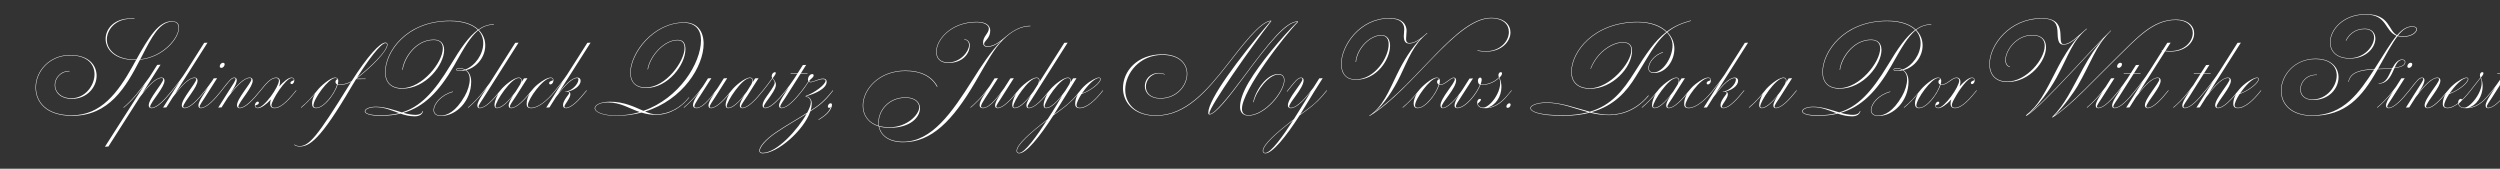 <svg width="4000" height="270" viewBox="0 0 4000 270" fill="none" xmlns="http://www.w3.org/2000/svg">
<rect x="0" y="0" width="4000" height="270" fill="#333333" stroke="none"/>
<g clip-path="url(#clip0_74_205)">
<path d="M215.2 29.76V30.46C213.66 30.32 210.72 30.18 208.76 30.18C185.24 30.18 170.96 46.98 170.96 63.5C170.96 79.46 185.94 95.28 215.76 95.28H218.14C238.72 58.32 254.12 33.96 274.98 33.96C282.96 33.96 286.46 38.02 286.46 44.18C286.46 61.26 261.96 91.5 224.02 95.56C201.2 139.8 174.6 185.3 115.52 185.3C73.52 185.3 56.86 163.18 56.86 139.8C56.86 114.32 78.42 88 112.3 88C142.12 88 154.58 104.38 154.58 121.32C154.58 139.52 139.18 158.14 115.1 158.14C95.64 158.14 87.52 146.66 87.52 136.16C87.52 124.96 96.48 113.48 111.18 113.48V114.18C96.9 114.18 88.22 125.38 88.22 136.16C88.22 146.66 96.62 157.16 114.4 157.16C135.96 157.16 151.22 137.14 151.22 118.8C151.22 103.12 140.16 88.7 112.3 88.7C78.42 88.7 57.56 115.16 57.56 139.8C57.56 162.76 73.94 184.46 115.24 184.46C161.16 184.46 188.46 148.76 212.54 105.36L217.72 95.98H215.76C183.7 95.98 169 79.04 169 62.24C169 45.72 183.14 29.48 208.9 29.48C210.72 29.48 213.66 29.62 215.2 29.76ZM275.54 34.66C255.38 34.66 242.5 59.72 227.24 89.54C226.4 91.36 225.42 93.04 224.44 94.86C261.68 90.66 285.76 60.42 285.76 44.46C285.76 38.58 282.54 34.66 275.54 34.66ZM258.273 124.82C247.633 124.82 232.373 144 223.973 155.2L173.433 234.44C172.173 234.44 169.373 234.58 167.833 234.86L232.093 134.34C221.873 147.92 211.373 161.36 197.933 172.42L197.513 171.86C209.833 161.92 223.693 145.26 239.093 123.42L251.553 103.82C252.813 103.82 255.753 103.68 256.873 103.54L228.033 148.9C237.413 137.14 249.173 124.12 258.413 124.12C261.633 124.12 263.173 126.08 263.173 129.02C263.173 133.92 259.113 140.92 252.673 150.16C247.493 157.58 240.213 167.24 240.213 170.6C240.213 171.58 240.913 172.42 242.453 172.42C250.713 172.42 263.173 159.82 275.213 144.7C275.493 144.28 276.053 144.7 275.773 145.12C264.713 159.12 251.693 173.12 242.453 173.12C240.213 173.12 237.973 171.86 237.973 168.64C237.973 162.9 243.573 154.5 249.173 146.38C254.913 137.98 261.073 130.14 261.073 126.92C261.073 125.8 260.233 124.82 258.273 124.82ZM311.302 124.12C314.522 124.12 316.062 126.08 316.062 129.02C316.062 133.92 312.002 140.92 305.562 150.16C300.382 157.58 293.102 167.24 293.102 170.6C293.102 171.58 293.802 172.42 295.342 172.42C303.882 172.42 316.062 159.82 328.102 144.7C328.382 144.28 328.942 144.7 328.662 145.12C317.602 159.12 304.582 173.12 295.342 173.12C293.102 173.12 290.862 171.86 290.862 168.64C290.862 162.9 296.462 154.5 302.062 146.38C307.802 137.98 313.962 130.14 313.962 126.92C313.962 125.8 313.122 124.82 311.162 124.82C300.382 124.82 285.122 144.28 276.582 155.48L266.222 171.86C264.822 171.86 262.302 172 260.902 172.14L287.082 130.84C282.602 136.72 277.562 142.88 274.762 146.38C274.482 146.8 273.502 146.8 274.062 146.1C283.722 134.2 290.722 125.38 298.842 112.5L326.702 68.54C327.962 68.54 330.902 68.4 332.022 68.26L280.502 149.46C289.882 137.56 301.922 124.12 311.302 124.12ZM321.372 173.12C318.573 173.12 317.452 171.3 317.452 168.92C317.452 164.58 320.812 158.84 324.172 153.52L332.713 139.94C330.753 142.6 328.793 144.98 327.532 146.52C327.252 146.8 326.552 146.66 326.972 146.1C331.173 140.78 335.653 134.9 339.713 129.02L341.953 125.38C343.633 125.38 346.433 125.24 347.413 125.1L327.392 156.6C323.892 162.06 319.412 168.22 319.412 170.46C319.412 171.86 320.252 172.42 321.512 172.42C330.053 172.42 342.233 159.82 354.273 144.7C354.553 144.28 355.113 144.7 354.833 145.12C343.773 159.12 330.753 173.12 321.372 173.12ZM356.793 100.46C358.753 100.46 359.453 101.58 359.453 102.98C359.453 105.36 357.213 108.58 354.133 108.58C352.313 108.58 351.613 107.46 351.613 106.06C351.613 103.68 353.853 100.46 356.793 100.46ZM372.966 142.74L368.626 149.46C378.146 137.56 390.186 124.12 399.566 124.12C402.786 124.12 404.326 126.08 404.326 129.02C404.326 133.92 400.266 140.92 393.826 150.16C388.646 157.58 381.366 167.24 381.366 170.6C381.366 171.58 382.066 172.42 383.606 172.42C391.866 172.42 404.326 159.82 416.366 144.7C416.646 144.28 417.206 144.7 416.926 145.12C405.866 159.12 392.846 173.12 383.606 173.12C381.366 173.12 379.126 171.86 379.126 168.64C379.126 162.9 384.726 154.5 390.326 146.38C396.066 137.98 402.226 130.14 402.226 126.92C402.226 125.8 401.386 124.82 399.426 124.82C388.786 124.82 372.966 144.7 364.706 155.76L354.486 171.86C352.806 171.86 350.986 172 349.166 172.14L368.206 142.04C371.846 136.3 376.886 129.16 376.886 126.5C376.886 125.38 376.046 124.82 374.786 124.82C369.746 124.82 365.686 131.54 353.646 146.52C353.366 146.8 352.666 146.66 353.086 146.1C367.366 127.62 370.166 124.12 375.066 124.12C377.446 124.12 378.846 125.8 378.846 128.18C378.846 131.68 376.606 137 372.966 142.74ZM407.733 168.92C407.733 165.84 409.833 162.62 412.493 162.62C413.333 162.62 414.173 163.18 414.173 164.3C414.173 167.94 408.433 168.08 408.433 169.06C408.433 171.02 409.833 172.42 412.213 172.42C422.853 172.42 446.233 138.82 446.233 129.02C446.233 126.64 444.693 124.82 441.613 124.82C433.353 124.82 425.513 134.48 415.853 146.52C415.573 146.8 414.873 146.66 415.293 146.1C424.673 134.34 432.793 124.12 441.753 124.12C445.953 124.12 448.053 126.92 448.053 131.12C448.053 133.36 447.493 135.88 446.653 138.4C453.793 130.42 461.633 124.12 466.393 124.12C469.613 124.12 470.873 126.08 470.873 128.6C470.873 131.4 469.193 134.48 466.673 134.48C465.553 134.48 464.713 133.78 464.713 132.66C464.713 129.3 470.173 129.02 470.173 128.18C470.173 126.22 469.193 124.82 466.533 124.82C457.293 124.82 434.333 160.66 434.333 168.36C434.333 170.74 435.593 172.42 439.233 172.42C449.033 172.42 460.233 161.36 473.533 144.7C473.813 144.28 474.373 144.7 474.093 145.12C464.573 156.88 451.133 173.12 439.233 173.12C433.213 173.12 432.233 168.78 432.233 165.84C432.233 163.88 432.653 161.5 433.493 159.12C426.213 167.1 417.673 173.12 412.493 173.12C409.133 173.12 407.733 171.16 407.733 168.92ZM499.255 165.56C499.255 160.94 501.215 155.06 504.295 149.6C496.315 159.4 488.335 167.1 481.895 172.42L481.475 171.86C492.255 162.9 498.555 155.76 507.375 144.98C511.855 138.82 528.095 124.12 536.215 124.12C539.715 124.12 541.255 126.22 541.255 129.3C541.255 142.46 520.675 173.12 505.695 173.12C501.215 173.12 499.255 170.32 499.255 165.56ZM536.355 124.82C525.855 124.82 501.495 158.28 501.495 168.78C501.495 171.16 503.175 172.42 505.835 172.42C518.155 172.42 535.375 149.6 539.435 135.18C537.615 134.34 536.775 132.66 536.775 130.98C536.775 129.16 537.755 127.34 539.995 126.78C539.295 125.24 538.035 124.82 536.355 124.82ZM616.788 68.96C608.948 68.96 587.388 98.78 571.288 124.26C591.728 108.3 619.308 81.98 619.308 71.34C619.308 69.8 618.328 68.96 616.788 68.96ZM479.168 233.74C494.708 233.74 507.868 218.2 558.128 137L561.768 131.12C556.308 134.06 549.728 135.88 543.848 135.88C542.028 135.88 539.648 135.74 538.108 134.2C537.548 133.64 538.108 133.22 538.528 133.64C539.368 134.48 541.188 135.18 543.708 135.18C550.708 135.18 557.708 132.66 562.608 129.86C587.528 90.66 607.828 68.12 616.648 68.12C618.748 68.12 620.008 69.38 620.008 71.34C620.008 81.7 593.268 108.44 570.168 125.94C574.508 125.8 579.408 125.8 584.868 125.8V126.5C578.848 126.5 573.948 126.5 569.748 126.64L562.328 138.82C512.208 224.36 495.128 234.44 479.168 234.44C476.648 234.44 473.008 233.6 470.628 231.78L471.048 231.22C473.148 232.62 475.668 233.74 479.168 233.74ZM676.173 177.46L676.873 177.6C676.313 181.24 672.953 186.14 663.713 186.14C655.313 186.14 647.753 184.18 640.613 181.8C630.813 184.18 620.313 185.3 608.973 185.3C590.773 185.3 583.633 181.66 583.633 178.02C583.633 174.38 590.633 170.74 601.273 170.74C615.693 170.74 629.973 175.92 643.133 179.84C671.973 171.02 694.093 148.48 721.113 103.68C736.513 78.06 749.813 58.46 764.513 47.82C756.253 39.7 741.413 33.82 719.573 33.82C650.273 33.82 616.813 83.52 616.813 115.3C616.813 131.82 626.193 141.06 643.273 141.06C675.473 141.06 708.513 99.62 708.513 77.5C708.513 69.52 704.173 64.06 693.953 64.06C664.553 64.06 646.353 94.58 644.393 111.8L643.693 111.66C645.513 93.74 664.413 63.36 693.953 63.36C705.573 63.36 710.613 70.36 710.613 80.02C710.613 103.12 681.913 141.9 643.413 141.9C625.773 141.9 616.113 132.1 616.113 115.3C616.113 83.1 649.573 33.12 719.993 33.12C741.693 33.12 756.393 38.86 765.353 47.26C773.053 41.8 781.173 38.86 790.273 38.86V39.56C780.753 39.56 773.053 42.5 766.053 47.96C773.193 54.96 776.413 63.78 776.413 72.74C776.413 89.82 764.513 107.18 745.753 112.22C751.353 116 753.873 123 753.873 130.7C753.873 161.08 730.493 185.58 705.573 185.58C697.313 185.58 693.673 181.52 693.673 176.06C693.673 166.12 705.293 151.56 724.613 146.38L724.753 147.08C706.133 151.98 694.373 166.4 694.373 176.06C694.373 181.1 697.733 184.88 705.433 184.88C714.953 184.88 729.093 179.14 743.513 153.8C748.553 144.98 751.633 135.04 751.633 126.64C751.633 120.76 749.393 115.44 744.773 112.5C741.553 113.2 738.053 113.62 734.413 113.62C731.613 113.62 729.933 112.64 729.933 111.38C729.933 110.12 731.473 109 734.693 109C738.473 109 741.553 109.84 744.213 111.24C760.173 105.5 773.193 86.74 773.193 69.24C773.193 61.68 770.813 54.4 765.213 48.52C752.753 58.74 742.533 76.66 729.933 98.92C728.813 100.74 727.833 102.7 726.713 104.66C702.353 147.22 677.853 171.16 645.373 180.54C652.093 182.36 658.673 183.76 664.693 183.76C671.273 183.76 675.473 181.24 676.173 177.46ZM608.973 184.46C619.753 184.46 629.553 183.34 638.653 181.1C626.613 176.76 615.133 171.44 601.273 171.44C591.333 171.44 584.473 174.8 584.473 178.02C584.473 181.24 591.333 184.46 608.973 184.46ZM734.553 112.92C737.493 112.92 740.433 112.5 743.233 111.52C740.853 110.4 738.053 109.7 734.693 109.7C731.893 109.7 730.633 110.54 730.633 111.24C730.633 112.08 731.613 112.92 734.553 112.92ZM767.663 172.42C776.483 172.42 788.523 159.82 800.563 144.7C800.843 144.28 801.403 144.7 801.123 145.12C790.063 159.12 777.183 173.12 767.523 173.12C764.863 173.12 763.743 171.3 763.743 168.92C763.743 164.72 767.103 158.84 770.463 153.52L779.563 139.24L774.243 146.24C766.403 156.6 755.623 167.1 749.183 172.42L748.763 171.86C755.203 166.68 765.983 156.04 773.683 145.82C777.043 141.48 780.263 137.28 783.343 133.08L824.363 68.54C825.623 68.54 828.563 68.4 829.683 68.26L773.683 156.6C770.323 161.92 765.703 168.08 765.703 170.46C765.703 171.72 766.543 172.42 767.663 172.42ZM830.133 124.12C833.213 124.12 834.753 125.94 834.753 128.74C834.753 129.72 834.613 130.84 834.193 131.96L838.393 125.38C840.073 125.38 842.873 125.24 843.853 125.1L825.793 153.52C819.633 163.18 815.853 167.52 815.853 170.46C815.853 171.86 816.693 172.42 817.953 172.42C826.493 172.42 838.673 159.82 850.713 144.7C850.993 144.28 851.553 144.7 851.273 145.12C840.213 159.12 827.193 173.12 817.812 173.12C815.013 173.12 813.893 171.3 813.893 168.92C813.893 164.58 817.253 158.84 820.613 153.52L821.173 152.68C813.053 162.9 802.973 173.12 795.412 173.12C791.912 173.12 791.212 170.46 791.212 168.08C791.212 161.64 795.552 151.7 800.172 145.26C805.213 138.12 821.733 124.12 830.133 124.12ZM795.412 172.42C804.653 172.42 818.513 155.76 825.093 146.52L832.513 134.62C833.353 132.66 834.053 130.42 834.053 128.74C834.053 126.5 832.933 124.82 829.993 124.82C817.673 124.82 792.892 162.06 792.892 170.18C792.892 171.72 793.872 172.42 795.412 172.42ZM884.788 128.18C884.648 126.22 883.948 124.82 881.288 124.82C868.828 124.82 844.608 158.84 844.608 168.22C844.608 171.16 846.568 172.42 849.788 172.42C860.848 172.42 875.548 160.94 888.288 144.7C888.568 144.28 889.268 144.7 888.708 145.26C877.928 159.12 862.108 173.12 849.788 173.12C843.488 173.12 842.648 169.34 842.648 166.12C842.648 154.36 850.768 142.32 861.268 134.2C868.548 128.6 875.828 124.12 881.288 124.12C884.368 124.12 885.488 126.08 885.488 128.6C885.488 131.4 883.808 135.04 880.728 135.04C879.328 135.04 878.628 134.2 878.628 133.08C878.628 129.44 884.788 129.16 884.788 128.18ZM905.449 172.42C913.989 172.42 926.169 159.82 938.209 144.7C938.489 144.28 939.049 144.7 938.769 145.12C927.709 159.12 914.689 173.12 905.449 173.12C902.789 173.12 900.829 171.72 900.829 168.64C900.829 165.7 901.669 163.04 904.189 158.84C906.989 154.08 910.769 150.3 910.769 148.62C910.769 147.5 909.089 146.8 906.569 146.8C905.869 146.94 905.029 146.94 904.469 146.94V146.38C913.989 146.38 925.469 134.62 925.469 127.34C925.469 126.22 925.189 124.96 923.369 124.96C913.149 124.96 898.029 144.14 889.489 155.48L879.129 171.86C877.729 171.86 875.349 172 873.949 172.14L900.129 130.84C895.649 136.72 890.609 142.88 887.809 146.38C887.529 146.8 886.549 146.8 887.109 146.1C894.809 136.58 900.829 129.02 907.129 119.78L939.749 68.54C941.009 68.54 943.809 68.4 944.929 68.26L893.129 149.74C902.369 137.84 914.269 124.12 923.649 124.12C926.729 124.12 928.969 125.8 928.969 129.16C928.969 137.84 917.769 144.56 908.949 146.38C912.169 146.94 912.589 149.46 912.589 150.3C912.589 153.38 911.609 155.9 907.969 161.64C905.869 164.86 903.069 168.64 903.069 170.74C903.069 171.58 903.909 172.42 905.449 172.42ZM986.222 185.3C963.122 185.3 951.502 179 951.502 173.12C951.502 167.94 960.462 162.76 976.422 162.76C999.102 162.76 1015.62 171.44 1029.48 177.32C1086.6 157.44 1121.6 101.16 1121.6 64.2C1121.6 47.4 1112.08 36.48 1094.16 36.48C1045.3 36.48 1009.04 85.76 1009.04 116.42C1009.04 130.14 1016.18 139.94 1033.54 139.94C1064.9 139.94 1095.28 98.5 1095.28 76.8C1095.28 68.96 1091.78 64.48 1083.94 64.48C1063.08 64.48 1040.54 89.26 1036.76 110.96L1036.06 110.82C1039.7 89.26 1062.52 63.78 1084.08 63.78C1093.32 63.78 1096.68 69.38 1096.68 78.76C1096.68 103.26 1069.1 140.78 1033.68 140.78C1016.04 140.78 1008.34 130.42 1008.34 116.42C1008.34 85.2 1044.74 35.78 1094.72 35.78C1115.72 35.78 1125.8 50.2 1125.8 70.08C1125.8 105.92 1092.9 159.68 1032.14 178.44C1038.44 181.1 1044.18 182.92 1049.64 182.92C1069.94 182.92 1089.82 171.86 1102.28 155.62L1102.7 156.04C1091.92 170.32 1072.46 183.76 1049.64 183.76C1040.82 183.76 1033.26 182.22 1026.4 180.12C1014.08 183.34 1000.64 185.3 986.222 185.3ZM986.222 184.74C999.522 184.74 1011.98 182.78 1023.6 179.28C1006.52 173.4 992.802 163.88 972.642 163.88C960.602 163.88 952.202 168.36 952.202 173.12C952.202 178.72 963.682 184.74 986.222 184.74ZM1118.89 145.82C1120.71 143.3 1122.67 140.92 1124.77 137.98L1132.75 125.38C1133.73 125.38 1136.81 125.24 1138.21 125.1L1129.81 138.26C1121.83 151.42 1111.05 165.7 1111.05 170.04C1111.05 171.44 1111.75 172.42 1114.55 172.42C1125.33 172.42 1140.03 152.12 1148.01 141.2L1158.09 125.38C1159.77 125.38 1162.57 125.24 1163.55 125.1L1143.53 156.6C1140.03 162.06 1135.55 168.22 1135.55 170.46C1135.55 171.86 1136.39 172.42 1137.65 172.42C1146.19 172.42 1158.37 159.82 1170.41 144.7C1170.69 144.28 1171.25 144.7 1170.97 145.12C1159.91 159.12 1146.89 173.12 1137.51 173.12C1134.71 173.12 1133.59 171.3 1133.59 168.92C1133.59 164.58 1136.95 158.84 1140.31 153.52L1143.53 148.34C1134.57 160.1 1123.65 173.12 1114.27 173.12C1110.91 173.12 1108.81 171.58 1108.81 168.36C1108.81 161.92 1115.11 153.1 1120.57 144.7L1119.45 146.24C1111.61 156.6 1100.83 167.1 1094.39 172.42L1093.97 171.86C1100.41 166.68 1111.19 156.04 1118.89 145.82ZM1199.96 124.12C1203.04 124.12 1204.58 125.94 1204.58 128.74C1204.58 129.72 1204.44 130.84 1204.02 131.96L1208.22 125.38C1209.9 125.38 1212.7 125.24 1213.68 125.1L1195.62 153.52C1189.46 163.18 1185.68 167.52 1185.68 170.46C1185.68 171.86 1186.52 172.42 1187.78 172.42C1196.32 172.42 1208.5 159.82 1220.54 144.7C1220.82 144.28 1221.38 144.7 1221.1 145.12C1210.04 159.12 1197.02 173.12 1187.64 173.12C1184.84 173.12 1183.72 171.3 1183.72 168.92C1183.72 164.58 1187.08 158.84 1190.44 153.52L1191 152.68C1182.88 162.9 1172.8 173.12 1165.24 173.12C1161.74 173.12 1161.04 170.46 1161.04 168.08C1161.04 161.64 1165.38 151.7 1170 145.26C1175.04 138.12 1191.56 124.12 1199.96 124.12ZM1165.24 172.42C1174.48 172.42 1188.34 155.76 1194.92 146.52L1202.34 134.62C1203.18 132.66 1203.88 130.42 1203.88 128.74C1203.88 126.5 1202.76 124.82 1199.82 124.82C1187.5 124.82 1162.72 162.06 1162.72 170.18C1162.72 171.72 1163.7 172.42 1165.24 172.42ZM1224.37 173.12C1222.83 173.12 1220.17 172.28 1220.17 168.64C1220.17 162.48 1225.63 155.76 1230.11 149.32C1236.83 139.66 1239.49 135.74 1239.49 132.1C1239.49 129.72 1237.53 127.62 1235.99 125.52C1232.07 131.26 1225.21 140.08 1220.03 146.52C1219.75 146.8 1219.05 146.66 1219.47 146.1C1224.51 139.8 1231.51 130.84 1235.57 124.82C1235.15 123.98 1234.73 123.14 1234.73 122.16C1234.73 117.82 1237.95 115.44 1239.91 115.44C1240.75 115.44 1241.31 115.86 1241.31 116.7C1241.31 118.8 1237.95 122.86 1236.41 124.96L1238.51 127.9C1240.33 130.42 1241.45 132.52 1241.45 135.32C1241.45 138.26 1240.61 142.6 1232.35 154.22C1228.71 159.4 1222.13 167.66 1222.13 170.46C1222.13 171.44 1222.69 172.42 1224.37 172.42C1232.63 172.42 1245.09 159.82 1257.13 144.7C1257.41 144.28 1257.97 144.7 1257.69 145.12C1246.63 159.12 1233.61 173.12 1224.37 173.12ZM1255.98 146.1C1261.02 139.66 1266.34 132.66 1270.96 125.52L1275.86 117.82H1265.08V117.12H1276.28L1284.54 104.1C1285.8 104.1 1288.74 103.96 1289.86 103.82L1281.46 117.12H1291.96V117.82H1281.04L1256.4 156.6C1253.04 161.92 1248.42 167.66 1248.42 170.46C1248.42 171.86 1249.26 172.42 1250.38 172.42C1259.2 172.42 1271.24 159.82 1283.28 144.7C1283.56 144.28 1284.12 144.7 1283.84 145.12C1272.78 159.12 1259.9 173.12 1250.24 173.12C1247.58 173.12 1246.46 171.3 1246.46 168.92C1246.46 164.72 1249.82 158.84 1253.18 153.52L1262 139.66L1256.54 146.52C1256.26 146.8 1255.56 146.66 1255.98 146.1ZM1282.65 146.52C1282.23 147.22 1281.67 146.52 1282.09 146.1C1286.29 140.92 1290.91 134.06 1293.43 130.14C1292.87 129.3 1292.73 128.32 1292.73 127.2C1292.73 123.28 1295.67 118.52 1299.73 118.52C1300.71 118.52 1301.83 119.08 1301.83 120.62C1301.83 124.26 1296.09 126.64 1294.69 129.72C1294.83 130.28 1295.67 130.98 1297.07 130.98C1301.55 130.98 1309.81 125.8 1316.81 125.8C1321.57 125.8 1322.69 128.46 1322.69 130.7C1322.69 142.46 1302.25 150.58 1289.79 153.94C1294.83 155.48 1298.75 158.28 1298.75 165.84C1298.75 169.34 1298.05 173.12 1296.93 176.9C1308.97 169.2 1317.65 163.18 1332.35 144.7C1332.77 144.28 1333.19 144.7 1332.91 145.12C1318.35 164.02 1309.67 169.62 1296.51 178.16C1286.43 208.4 1244.15 245.36 1220.21 245.36C1216.71 245.36 1214.89 243.68 1214.89 241.02C1214.89 235.14 1223.57 223.8 1241.21 211.76C1257.03 200.98 1274.81 191.18 1291.47 180.4C1295.11 173.68 1297.35 167.8 1297.35 163.88C1297.35 157.72 1293.29 155.62 1288.81 154.22V153.66C1303.93 148.34 1320.87 135.04 1320.87 129.3C1320.87 127.9 1320.03 126.64 1316.81 126.64C1309.81 126.64 1301.41 131.68 1296.93 131.68C1295.67 131.68 1294.69 131.26 1293.99 130.56C1290.35 136.44 1284.19 144.84 1282.65 146.52ZM1220.35 244.52C1243.03 244.52 1276.63 207.28 1290.63 181.94C1275.23 191.74 1258.71 200.84 1241.63 212.46C1225.53 223.24 1215.73 235.28 1215.73 241.02C1215.73 243.26 1217.13 244.52 1220.35 244.52ZM1309.75 191.88L1309.47 191.32C1319.97 185.02 1327.11 178.3 1329.35 171.02C1328.65 172 1327.53 172.56 1326.69 172.56C1325.15 172.56 1324.59 171.58 1324.59 170.32C1324.59 168.22 1326.41 165.28 1328.93 165.28C1330.75 165.28 1331.17 166.4 1331.17 167.8C1331.17 171.02 1329.07 176.06 1323.89 181.38C1320.53 184.74 1315.77 188.38 1309.75 191.88ZM1517.03 99.9C1537.19 99.9 1550.49 81.84 1550.49 72.18C1550.49 67.42 1548.11 63.92 1542.65 63.22L1542.79 62.66C1548.81 63.22 1551.61 67.7 1551.61 72.18C1551.61 86.74 1539.43 100.74 1517.03 100.74C1504.01 100.74 1497.85 93.18 1497.85 82.82C1497.85 63.64 1521.09 34.94 1562.81 34.94C1578.21 34.94 1584.37 41.24 1584.37 48.94C1584.37 61.68 1574.57 65.18 1574.57 70.36C1574.57 73.16 1577.65 74.14 1580.03 74.14C1592.35 74.14 1604.11 62.66 1610.69 57.34C1622.45 47.54 1635.05 41.24 1648.63 41.24V41.94C1633.93 41.94 1619.37 49.22 1605.23 63.36C1590.11 78.34 1581.71 94.86 1560.57 131.12C1524.03 193.56 1490.29 227.58 1445.07 227.58C1420.85 227.58 1408.53 215.96 1405.87 202.1C1388.51 196.92 1380.39 183.76 1380.39 168.92C1380.39 143.3 1405.73 112.92 1448.57 112.92C1473.49 112.92 1490.99 121.88 1499.95 138.4L1499.25 138.96C1490.57 122.72 1473.49 113.62 1448.43 113.62C1406.43 113.62 1381.09 143.3 1381.09 168.92C1381.09 183.06 1388.51 196.08 1405.73 201.26C1405.45 199.58 1405.31 197.76 1405.31 196.08C1405.31 176.76 1421.55 155.76 1448.85 155.76C1464.25 155.76 1471.95 163.6 1471.95 173.12C1471.95 187.4 1457.11 204.48 1423.51 204.48C1417.07 204.48 1411.47 203.78 1406.57 202.38C1409.23 215.26 1420.85 226.74 1445.07 226.74C1490.85 226.74 1523.19 179.98 1556.09 127.9C1569.67 106.34 1584.93 82.82 1601.73 65.74C1594.73 70.92 1587.45 74.98 1580.03 74.98C1575.13 74.98 1572.89 72.18 1572.89 68.26C1572.89 58.04 1582.13 53.28 1582.13 45.72C1582.13 40.4 1575.13 35.64 1562.81 35.64C1521.51 35.64 1498.55 63.78 1498.55 82.82C1498.55 92.48 1504.01 99.9 1517.03 99.9ZM1406.01 196.22C1406.01 198.04 1406.15 199.72 1406.43 201.54C1411.19 202.8 1416.79 203.64 1423.09 203.64C1451.79 203.64 1470.69 182.92 1470.69 171.86C1470.69 163.32 1462.99 156.46 1448.85 156.46C1422.67 156.46 1406.01 176.48 1406.01 196.22ZM1577.45 145.82C1579.27 143.3 1581.23 140.92 1583.33 137.98L1591.31 125.38C1592.29 125.38 1595.37 125.24 1596.77 125.1L1588.37 138.26C1580.39 151.42 1569.61 165.7 1569.61 170.04C1569.61 171.44 1570.31 172.42 1573.11 172.42C1583.89 172.42 1598.59 152.12 1606.57 141.2L1616.65 125.38C1618.33 125.38 1621.13 125.24 1622.11 125.1L1602.09 156.6C1598.59 162.06 1594.11 168.22 1594.11 170.46C1594.11 171.86 1594.95 172.42 1596.21 172.42C1604.75 172.42 1616.93 159.82 1628.97 144.7C1629.25 144.28 1629.81 144.7 1629.53 145.12C1618.47 159.12 1605.45 173.12 1596.07 173.12C1593.27 173.12 1592.15 171.3 1592.15 168.92C1592.15 164.58 1595.51 158.84 1598.87 153.52L1602.09 148.34C1593.13 160.1 1582.21 173.12 1572.83 173.12C1569.47 173.12 1567.37 171.58 1567.37 168.36C1567.37 161.92 1573.67 153.1 1579.13 144.7L1578.01 146.24C1570.17 156.6 1559.39 167.1 1552.95 172.42L1552.53 171.86C1558.97 166.68 1569.75 156.04 1577.45 145.82ZM1658.51 124.12C1661.59 124.12 1663.13 125.94 1663.13 128.74C1663.13 129.72 1662.99 130.84 1662.57 131.96L1702.89 68.54C1704.15 68.54 1707.09 68.4 1708.21 68.26L1652.21 156.6C1648.85 161.92 1644.23 168.08 1644.23 170.46C1644.23 171.72 1645.07 172.42 1646.19 172.42C1655.01 172.42 1667.05 159.82 1679.09 144.7C1679.37 144.28 1679.93 144.7 1679.65 145.12C1668.59 159.12 1655.71 173.12 1646.05 173.12C1643.39 173.12 1642.27 171.3 1642.27 168.92C1642.27 164.72 1645.63 158.84 1648.99 153.52L1649.27 152.96C1641.15 163.18 1631.35 173.12 1623.79 173.12C1620.29 173.12 1619.59 170.46 1619.59 168.08C1619.59 161.64 1623.93 151.7 1628.55 145.26C1633.59 138.12 1650.11 124.12 1658.51 124.12ZM1623.79 172.42C1633.17 172.42 1647.17 155.34 1653.61 146.1L1660.89 134.62C1661.73 132.66 1662.43 130.42 1662.43 128.6C1662.43 126.5 1661.31 124.82 1658.37 124.82C1646.05 124.82 1621.27 162.06 1621.27 170.18C1621.27 171.72 1622.25 172.42 1623.79 172.42ZM1708.69 124.12C1711.77 124.12 1713.31 125.94 1713.31 128.74C1713.31 129.72 1713.17 130.84 1712.75 131.96L1716.95 125.38C1718.21 125.38 1721.29 125.24 1722.41 125.1C1710.09 144.56 1698.75 163.46 1686.29 183.2C1697.77 174.8 1710.23 166.4 1721.99 152.68C1724.09 150.3 1726.19 147.64 1728.57 144.7C1728.85 144.28 1729.41 144.7 1729.13 145.12C1726.75 148.06 1724.51 150.86 1722.27 153.38C1711.49 165.84 1700.43 173.96 1685.45 184.6C1663.33 219.32 1641.77 245.36 1630.71 245.36C1627.63 245.36 1626.51 243.4 1626.51 241.3C1626.51 231.36 1648.49 211.9 1676.21 190.76C1687.13 174.1 1696.93 157.44 1699.45 152.96C1691.33 163.18 1681.53 173.12 1673.97 173.12C1670.47 173.12 1669.77 170.46 1669.77 168.08C1669.77 161.64 1674.11 151.7 1678.73 145.26C1683.77 138.12 1700.29 124.12 1708.69 124.12ZM1673.97 172.42C1683.77 172.42 1698.61 153.8 1704.63 144.98L1711.07 134.62C1711.91 132.66 1712.61 130.42 1712.61 128.74C1712.61 126.5 1711.49 124.82 1708.55 124.82C1696.23 124.82 1671.45 162.06 1671.45 170.18C1671.45 171.72 1672.43 172.42 1673.97 172.42ZM1630.57 244.66C1639.67 244.66 1659.27 217.08 1675.23 192.3C1648.77 212.46 1627.21 231.92 1627.21 241.3C1627.21 243.12 1628.19 244.66 1630.57 244.66ZM1720.24 166.4C1720.24 142.32 1751.04 124.12 1758.04 124.12C1760.28 124.12 1761.12 125.24 1761.12 126.5C1761.12 132.8 1745.3 145.4 1730.46 150.44C1725.84 157.58 1722.48 164.58 1722.48 168.5C1722.48 170.6 1723.88 172.42 1727.38 172.42C1738.58 172.42 1751.6 160.94 1764.34 144.7C1764.62 144.28 1765.32 144.7 1764.76 145.26C1753.98 159.12 1739.84 173.12 1727.52 173.12C1721.36 173.12 1720.24 169.06 1720.24 166.4ZM1758.32 124.82C1751.32 124.82 1739.28 137.42 1731.16 149.46C1746.56 144 1760.42 131.68 1760.42 126.5C1760.42 125.8 1760 124.82 1758.32 124.82ZM1989.94 122.44C2031.38 66.72 2057.42 34.1 2076.6 34.1L2076.74 35.22C2055.46 56.64 1987.14 144.98 1987.14 173.96C1987.14 180.4 1990.22 184.32 1997.64 184.32C2023.82 184.32 2054.48 146.24 2054.48 128.32C2054.48 123.14 2051.82 119.22 2045.38 119.22C2030.12 119.22 2009.96 145.12 2005.76 163.6L2005.06 163.46C2008.98 144 2026.9 118.38 2045.38 118.38C2051.96 118.38 2055.18 122.58 2055.18 128.32C2055.18 146.8 2024.52 185.02 1997.64 185.02C1988.54 185.02 1984.06 179.42 1984.06 171.16C1984.06 160.66 1988.68 147.36 1997.92 131.68C2015.28 102.28 2050.84 59.3 2075.76 34.94C2057.98 34.94 2029 70.78 1990.5 122.86C1966.56 155.2 1944.58 183.2 1935.2 183.2C1933.8 183.2 1933.24 182.22 1933.24 180.4C1933.24 159.26 1980.14 95.7 2033.06 33.68C2015.98 35.5 1986.44 75.12 1963.9 103.82C1931.56 144.98 1897.96 185.3 1849.66 185.3C1813.4 185.3 1796.74 163.18 1796.74 141.06C1796.74 114.04 1819.28 86.88 1859.74 86.88C1886.34 86.88 1899.64 101.3 1899.64 118.1C1899.64 137.14 1882.98 157.72 1856.52 157.72C1839.44 157.72 1831.74 147.92 1831.74 137.84C1831.74 127.34 1840 116.7 1854.42 116.7C1858.06 116.7 1861.42 117.68 1863.66 118.8L1863.38 119.36C1860.86 118.1 1857.78 117.4 1854.56 117.4C1841.68 117.4 1833.42 128.32 1833.42 138.68C1833.42 148.06 1840.28 157.02 1856.52 157.02C1882.42 157.02 1898.94 136.72 1898.94 118.1C1898.94 102.56 1887.18 87.86 1859.74 87.86C1823.34 87.86 1800.38 117.4 1800.38 143.72C1800.38 165.14 1816.06 184.6 1849.66 184.6C1897.12 184.6 1931.28 144.42 1963.48 103.26C1987.14 73.02 2016.82 33.26 2033.9 32.98L2034.04 33.82C2001.98 75.26 1934.92 170.6 1934.92 181.38C1934.92 182.08 1935.34 182.36 1935.62 182.36C1943.46 182.36 1964.6 156.46 1989.94 122.44ZM2123.04 145.12C2120.66 148.06 2118.42 150.86 2116.18 153.38C2105.4 165.84 2094.62 173.82 2079.36 184.6C2057.24 219.32 2035.68 245.36 2024.62 245.36C2021.54 245.36 2020.42 243.4 2020.42 241.3C2020.42 231.36 2042.4 211.9 2070.12 190.76C2087.76 163.04 2092.8 153.94 2097.42 146.52C2087.76 158.84 2074.88 173.12 2065.36 173.12C2062.84 173.12 2060.6 172 2060.6 168.5C2060.6 157.02 2083.84 132.94 2083.84 126.92C2083.84 125.38 2082.72 124.82 2081.74 124.82C2076.28 124.82 2071.94 131.26 2059.62 146.52C2059.34 146.8 2058.64 146.66 2059.06 146.1C2071.66 130.14 2076.28 124.12 2081.74 124.12C2084.4 124.12 2085.8 126.08 2085.8 128.32C2085.8 141.34 2062.7 163.74 2062.7 170.46C2062.7 171.58 2063.4 172.42 2065.36 172.42C2076.56 172.42 2092.94 151.42 2101.34 140.36L2110.86 125.38C2112.12 125.38 2115.2 125.24 2116.32 125.1C2107.22 139.52 2098.4 153.24 2089.58 168.08C2086.5 173.26 2083.28 178.3 2080.2 183.2C2093.92 173.4 2104.42 165.98 2115.62 152.96C2117.72 150.58 2120.1 147.64 2122.48 144.7C2122.76 144.28 2123.32 144.7 2123.04 145.12ZM2024.48 244.66C2033.58 244.66 2053.18 217.08 2069.14 192.3C2042.68 212.46 2021.12 231.92 2021.12 241.3C2021.12 243.12 2022.1 244.66 2024.48 244.66ZM2385.66 29.2C2329.52 29.2 2259.8 144.56 2191.2 185.72L2190.92 185.02C2212.48 170.88 2221.72 146.52 2235.3 118.8C2246.36 96.12 2258.54 76.8 2272.68 62.38C2267.64 66.16 2261.2 69.66 2254.76 69.66C2248.04 69.66 2246.08 64.76 2246.08 57.62C2246.08 54.82 2246.78 49.64 2246.78 46.56C2246.78 38.72 2242.3 29.62 2223.12 29.62C2175.38 29.62 2146.4 73.86 2146.4 102.28C2146.4 118.38 2154.8 127.06 2169.08 127.06C2199.88 127.06 2221.86 91.64 2221.86 71.06C2221.86 62.38 2218.08 56.78 2209.96 56.78C2193.16 56.78 2172.16 76.1 2169.64 99.06H2168.94C2171.18 75.96 2192.74 56.08 2209.96 56.08C2219.62 56.08 2224.1 63.36 2224.1 73.3C2224.1 94.44 2203.52 127.76 2169.08 127.76C2154.8 127.76 2145.7 118.94 2145.7 102.28C2145.7 73.58 2174.68 28.92 2223.12 28.92C2243.98 28.92 2250.56 39.42 2250.56 49.36C2250.56 53.42 2249.72 57.62 2249.72 62.38C2249.72 66.16 2250.98 68.82 2255.04 68.82C2266.1 68.82 2277.02 58.04 2283.32 52.72L2283.74 53.28C2261.48 70.92 2253.36 94.58 2240.34 121.46C2229.56 143.86 2214.3 167.1 2198.2 180.4C2268.9 131.26 2331.2 28.5 2385.66 28.5C2406.94 28.5 2416.74 39.7 2416.74 51.88C2416.74 66.58 2402.46 82.68 2377.26 82.68C2373.9 82.68 2368.02 82.12 2363.82 81.28L2363.96 80.58C2367.88 81.42 2373.76 81.98 2377.26 81.98C2400.5 81.98 2414.22 65.74 2414.22 51.18C2414.22 39.56 2405.4 29.2 2385.66 29.2ZM2261.83 165.56C2261.83 160.94 2263.79 155.06 2266.87 149.6C2258.89 159.4 2250.91 167.1 2244.47 172.42L2244.05 171.86C2254.83 162.9 2261.13 155.76 2269.95 144.98C2274.43 138.82 2290.67 124.12 2298.79 124.12C2302.29 124.12 2303.83 126.22 2303.83 129.3C2303.83 142.46 2283.25 173.12 2268.27 173.12C2263.79 173.12 2261.83 170.32 2261.83 165.56ZM2298.93 124.82C2288.43 124.82 2264.07 158.28 2264.07 168.78C2264.07 171.16 2265.75 172.42 2268.41 172.42C2280.73 172.42 2297.95 149.6 2302.01 135.18C2300.19 134.34 2299.35 132.66 2299.35 130.98C2299.35 129.16 2300.33 127.34 2302.57 126.78C2301.87 125.24 2300.61 124.82 2298.93 124.82ZM2325.89 124.82C2320.99 124.82 2312.03 135.88 2304.89 135.88C2304.33 135.88 2302.09 135.74 2300.55 134.2C2299.99 133.64 2300.55 133.22 2300.97 133.64C2301.81 134.48 2303.35 135.18 2304.89 135.18C2311.75 135.18 2320.43 124.12 2326.03 124.12C2328.83 124.12 2329.81 126.36 2329.81 128.6C2329.81 141.2 2306.71 164.02 2306.71 170.46C2306.71 171.3 2306.99 172.42 2308.81 172.42C2315.95 172.42 2330.65 157.58 2340.17 143.02C2343.67 137.42 2347.59 131.12 2351.23 125.66C2352.07 125.66 2355.43 125.66 2356.83 125.38L2336.81 156.46C2332.89 162.48 2329.39 167.38 2329.39 170.32C2329.39 171.3 2330.23 172.42 2331.49 172.42C2344.37 172.42 2362.29 150.16 2368.03 135.32C2365.09 133.92 2364.67 131.12 2364.67 129.16C2364.67 126.36 2366.21 124.12 2368.31 124.12C2369.71 124.12 2370.69 125.38 2370.69 127.48C2370.69 128.74 2370.41 130.98 2369.29 134.06C2363.83 149.88 2344.93 173.12 2331.63 173.12C2329.25 173.12 2327.29 171.86 2327.29 168.92C2327.29 164.72 2329.53 159.96 2332.89 154.64L2334.99 151.42C2326.17 162.62 2315.11 173.12 2308.67 173.12C2306.43 173.12 2304.75 172 2304.75 168.78C2304.75 156.88 2327.71 133.5 2327.71 126.92C2327.71 125.1 2326.59 124.82 2325.89 124.82ZM2371.63 135.18C2380.03 135.18 2390.53 131.54 2398.23 123.84C2397.53 122.16 2397.53 120.76 2397.53 120.06C2397.53 117.96 2398.93 115.44 2401.17 115.44C2402.99 115.44 2403.27 116.7 2403.27 117.4C2403.27 119.36 2401.59 122.16 2399.07 124.12C2401.31 128.88 2402.29 134.06 2402.29 139.1C2402.29 154.36 2393.05 169.06 2379.05 172.42C2389.83 171.58 2399.77 165.7 2409.15 155.34C2412.23 151.98 2415.17 148.34 2418.11 144.7C2418.39 144.28 2418.95 144.7 2418.67 145.12C2416.01 148.34 2412.93 152.12 2409.57 155.9C2399.91 166.82 2388.71 173.12 2376.95 173.12C2376.11 173.12 2373.45 173.12 2372.19 172.98C2367.57 172.42 2363.51 169.62 2363.51 164.02C2363.51 159.82 2366.03 158.14 2367.85 158.14C2368.83 158.14 2369.53 158.56 2369.53 159.54C2369.53 161.08 2366.59 163.88 2364.49 165.7C2364.77 169.06 2367.99 172.14 2373.31 172.14C2376.67 172.14 2381.15 169.34 2385.63 164.72C2393.47 156.74 2400.33 143.72 2400.33 132.94C2400.33 130 2399.77 127.06 2398.65 124.54C2388.57 134.2 2377.23 135.88 2371.63 135.88C2369.81 135.88 2367.57 135.74 2366.03 134.2C2365.47 133.64 2366.03 133.22 2366.45 133.64C2367.29 134.48 2368.83 135.18 2371.63 135.18ZM2416.99 167.52C2416.99 170.18 2414.75 172.56 2412.37 172.56C2410.83 172.56 2410.27 171.58 2410.27 170.74C2410.27 167.38 2413.07 165.28 2414.75 165.28C2416.57 165.28 2416.99 166.4 2416.99 167.52ZM2705.33 32.7L2705.47 33.4C2689.79 37.74 2678.17 42.92 2667.81 51.46C2675.23 59.02 2679.01 68.54 2679.01 77.92C2679.01 97.24 2665.57 116.84 2646.39 116.84C2640.23 116.84 2637.43 113.48 2637.43 109.28C2637.43 97.8 2649.19 86.88 2660.67 83.24L2660.81 83.94C2647.09 88.56 2638.13 100.04 2638.13 109.28C2638.13 112.92 2640.51 115.86 2645.97 115.86C2660.53 115.86 2676.07 92.2 2676.07 72.6C2676.07 65.18 2672.85 58.04 2667.11 52.02C2655.63 61.68 2645.55 75.4 2633.23 96.26C2626.23 108.16 2621.89 114.74 2617.41 122.16C2602.85 145.96 2583.11 169.06 2546.43 179.42C2555.95 181.8 2565.05 183.48 2573.87 183.48C2596.83 183.48 2619.79 173.96 2637.29 152.68L2637.99 153.24C2614.05 181.66 2587.03 184.18 2573.87 184.18C2563.09 184.18 2553.29 182.5 2543.77 180.26C2531.45 183.48 2517.31 185.3 2500.79 185.3C2463.55 185.3 2448.57 178.86 2448.57 173.12C2448.57 167.8 2460.47 163.88 2474.89 163.88C2497.71 163.88 2521.37 172.98 2543.77 178.72C2578.35 168.5 2596.97 144.7 2615.31 115.58C2634.07 85.62 2647.79 65.18 2666.13 51.18C2656.61 41.94 2640.79 35.64 2620.35 35.64C2549.65 35.64 2514.65 83.8 2514.65 114.88C2514.65 129.44 2522.91 141.2 2544.19 141.2C2575.13 141.2 2610.13 100.88 2610.13 80.16C2610.13 72.88 2606.21 68.12 2596.27 68.12C2582.83 68.12 2557.07 80.3 2545.31 110.12L2544.75 109.84C2555.81 81.28 2581.01 67.42 2596.41 67.42C2607.75 67.42 2611.25 73.58 2611.25 81C2611.25 108.3 2579.61 142.04 2544.19 142.04C2522.63 142.04 2513.95 130 2513.95 114.88C2513.95 83.24 2549.51 34.94 2620.35 34.94C2641.63 34.94 2657.17 41.24 2666.83 50.62C2677.47 42.64 2689.65 36.9 2705.33 32.7ZM2500.79 184.46C2516.33 184.46 2529.49 182.64 2541.11 179.56C2518.85 173.68 2498.55 164.58 2474.89 164.58C2459.77 164.58 2449.27 168.64 2449.27 173.12C2449.27 178.3 2463.69 184.46 2500.79 184.46ZM2682.17 124.12C2685.25 124.12 2686.79 125.94 2686.79 128.74C2686.79 129.72 2686.65 130.84 2686.23 131.96L2690.43 125.38C2692.11 125.38 2694.91 125.24 2695.89 125.1L2675.87 156.6C2672.09 161.92 2667.89 168.22 2667.89 170.46C2667.89 171.86 2668.73 172.42 2669.99 172.42C2678.53 172.42 2690.71 159.82 2702.75 144.7C2703.03 144.28 2703.59 144.7 2703.31 145.12C2692.25 159.12 2679.23 173.12 2669.85 173.12C2667.05 173.12 2665.93 171.3 2665.93 168.92C2665.93 164.58 2669.29 158.84 2672.65 153.52L2672.93 152.96C2664.81 163.18 2655.01 173.12 2647.45 173.12C2643.95 173.12 2643.25 170.46 2643.25 168.08C2643.25 163.18 2645.77 156.18 2648.99 150.3C2641.15 159.68 2633.45 167.24 2627.15 172.42L2626.73 171.86C2636.95 163.18 2643.25 156.32 2652.21 145.26C2657.25 138.12 2673.77 124.12 2682.17 124.12ZM2647.45 172.42C2656.69 172.42 2670.55 155.76 2677.13 146.52L2678.11 144.98L2684.55 134.62C2685.39 132.66 2686.09 130.42 2686.09 128.74C2686.09 126.5 2684.97 124.82 2682.03 124.82C2669.71 124.82 2644.93 162.06 2644.93 170.18C2644.93 171.72 2645.91 172.42 2647.45 172.42ZM2736.78 128.18C2736.64 126.22 2735.94 124.82 2733.28 124.82C2720.82 124.82 2696.6 158.84 2696.6 168.22C2696.6 171.16 2698.56 172.42 2701.78 172.42C2712.84 172.42 2727.54 160.94 2740.28 144.7C2740.56 144.28 2741.26 144.7 2740.7 145.26C2729.92 159.12 2714.1 173.12 2701.78 173.12C2695.48 173.12 2694.64 169.34 2694.64 166.12C2694.64 154.36 2702.76 142.32 2713.26 134.2C2720.54 128.6 2727.82 124.12 2733.28 124.12C2736.36 124.12 2737.48 126.08 2737.48 128.6C2737.48 131.4 2735.8 135.04 2732.72 135.04C2731.32 135.04 2730.62 134.2 2730.62 133.08C2730.62 129.44 2736.78 129.16 2736.78 128.18ZM2757.44 172.42C2765.98 172.42 2778.16 159.82 2790.2 144.7C2790.48 144.28 2791.04 144.7 2790.76 145.12C2779.7 159.12 2766.68 173.12 2757.44 173.12C2754.78 173.12 2752.82 171.72 2752.82 168.64C2752.82 165.7 2753.66 163.04 2756.18 158.84C2758.98 154.08 2762.76 150.3 2762.76 148.62C2762.76 147.5 2761.08 146.8 2758.56 146.8C2757.86 146.94 2757.02 146.94 2756.46 146.94V146.38C2765.98 146.38 2777.46 134.62 2777.46 127.34C2777.46 126.22 2777.18 124.96 2775.36 124.96C2765.14 124.96 2750.02 144.14 2741.48 155.48L2731.12 171.86C2729.72 171.86 2727.34 172 2725.94 172.14L2752.12 130.84C2747.64 136.72 2742.6 142.88 2739.8 146.38C2739.52 146.8 2738.54 146.8 2739.1 146.1C2746.8 136.58 2752.82 129.02 2759.12 119.78L2791.74 68.54C2793 68.54 2795.8 68.4 2796.92 68.26L2745.12 149.74C2754.36 137.84 2766.26 124.12 2775.64 124.12C2778.72 124.12 2780.96 125.8 2780.96 129.16C2780.96 137.84 2769.76 144.56 2760.94 146.38C2764.16 146.94 2764.58 149.46 2764.58 150.3C2764.58 153.38 2763.6 155.9 2759.96 161.64C2757.86 164.86 2755.06 168.64 2755.06 170.74C2755.06 171.58 2755.9 172.42 2757.44 172.42ZM2853.61 124.12C2856.69 124.12 2858.23 125.94 2858.23 128.74C2858.23 129.72 2858.09 130.84 2857.67 131.96L2861.87 125.38C2863.55 125.38 2866.35 125.24 2867.33 125.1L2847.31 156.6C2843.53 161.92 2839.33 168.22 2839.33 170.46C2839.33 171.86 2840.17 172.42 2841.43 172.42C2849.97 172.42 2862.15 159.82 2874.19 144.7C2874.47 144.28 2875.03 144.7 2874.75 145.12C2863.69 159.12 2850.67 173.12 2841.29 173.12C2838.49 173.12 2837.37 171.3 2837.37 168.92C2837.37 164.58 2840.73 158.84 2844.09 153.52L2844.37 152.96C2836.25 163.18 2826.45 173.12 2818.89 173.12C2815.39 173.12 2814.69 170.46 2814.69 168.08C2814.69 163.18 2817.21 156.18 2820.43 150.3C2812.59 159.68 2804.89 167.24 2798.59 172.42L2798.17 171.86C2808.39 163.18 2814.69 156.32 2823.65 145.26C2828.69 138.12 2845.21 124.12 2853.61 124.12ZM2818.89 172.42C2828.13 172.42 2841.99 155.76 2848.57 146.52L2849.55 144.98L2855.99 134.62C2856.83 132.66 2857.53 130.42 2857.53 128.74C2857.53 126.5 2856.41 124.82 2853.47 124.82C2841.15 124.82 2816.37 162.06 2816.37 170.18C2816.37 171.72 2817.35 172.42 2818.89 172.42ZM2975.92 177.46L2976.62 177.6C2976.06 181.24 2972.7 186.14 2963.46 186.14C2955.06 186.14 2947.5 184.18 2940.36 181.8C2930.56 184.18 2920.06 185.3 2908.72 185.3C2890.52 185.3 2883.38 181.66 2883.38 178.02C2883.38 174.38 2890.38 170.74 2901.02 170.74C2915.44 170.74 2929.72 175.92 2942.88 179.84C2971.72 171.02 2993.84 148.48 3020.86 103.68C3036.26 78.06 3049.56 58.46 3064.26 47.82C3056 39.7 3041.16 33.82 3019.32 33.82C2950.02 33.82 2916.56 83.52 2916.56 115.3C2916.56 131.82 2925.94 141.06 2943.02 141.06C2975.22 141.06 3008.26 99.62 3008.26 77.5C3008.26 69.52 3003.92 64.06 2993.7 64.06C2964.3 64.06 2946.1 94.58 2944.14 111.8L2943.44 111.66C2945.26 93.74 2964.16 63.36 2993.7 63.36C3005.32 63.36 3010.36 70.36 3010.36 80.02C3010.36 103.12 2981.66 141.9 2943.16 141.9C2925.52 141.9 2915.86 132.1 2915.86 115.3C2915.86 83.1 2949.32 33.12 3019.74 33.12C3041.44 33.12 3056.14 38.86 3065.1 47.26C3072.8 41.8 3080.92 38.86 3090.02 38.86V39.56C3080.5 39.56 3072.8 42.5 3065.8 47.96C3072.94 54.96 3076.16 63.78 3076.16 72.74C3076.16 89.82 3064.26 107.18 3045.5 112.22C3051.1 116 3053.62 123 3053.62 130.7C3053.62 161.08 3030.24 185.58 3005.32 185.58C2997.06 185.58 2993.42 181.52 2993.42 176.06C2993.42 166.12 3005.04 151.56 3024.36 146.38L3024.5 147.08C3005.88 151.98 2994.12 166.4 2994.12 176.06C2994.12 181.1 2997.48 184.88 3005.18 184.88C3014.7 184.88 3028.84 179.14 3043.26 153.8C3048.3 144.98 3051.38 135.04 3051.38 126.64C3051.38 120.76 3049.14 115.44 3044.52 112.5C3041.3 113.2 3037.8 113.62 3034.16 113.62C3031.36 113.62 3029.68 112.64 3029.68 111.38C3029.68 110.12 3031.22 109 3034.44 109C3038.22 109 3041.3 109.84 3043.96 111.24C3059.92 105.5 3072.94 86.74 3072.94 69.24C3072.94 61.68 3070.56 54.4 3064.96 48.52C3052.5 58.74 3042.28 76.66 3029.68 98.92C3028.56 100.74 3027.58 102.7 3026.46 104.66C3002.1 147.22 2977.6 171.16 2945.12 180.54C2951.84 182.36 2958.42 183.76 2964.44 183.76C2971.02 183.76 2975.22 181.24 2975.92 177.46ZM2908.72 184.46C2919.5 184.46 2929.3 183.34 2938.4 181.1C2926.36 176.76 2914.88 171.44 2901.02 171.44C2891.08 171.44 2884.22 174.8 2884.22 178.02C2884.22 181.24 2891.08 184.46 2908.72 184.46ZM3034.3 112.92C3037.24 112.92 3040.18 112.5 3042.98 111.52C3040.6 110.4 3037.8 109.7 3034.44 109.7C3031.64 109.7 3030.38 110.54 3030.38 111.24C3030.38 112.08 3031.36 112.92 3034.3 112.92ZM3063.96 165.56C3063.96 160.94 3065.92 155.06 3069 149.6C3061.02 159.4 3053.04 167.1 3046.6 172.42L3046.18 171.86C3056.96 162.9 3063.26 155.76 3072.08 144.98C3076.56 138.82 3092.8 124.12 3100.92 124.12C3104.42 124.12 3105.96 126.22 3105.96 129.3C3105.96 142.46 3085.38 173.12 3070.4 173.12C3065.92 173.12 3063.96 170.32 3063.96 165.56ZM3101.06 124.82C3090.56 124.82 3066.2 158.28 3066.2 168.78C3066.2 171.16 3067.88 172.42 3070.54 172.42C3082.86 172.42 3100.08 149.6 3104.14 135.18C3102.32 134.34 3101.48 132.66 3101.48 130.98C3101.48 129.16 3102.46 127.34 3104.7 126.78C3104 125.24 3102.74 124.82 3101.06 124.82ZM3107.01 135.18C3115.13 135.18 3123.11 124.12 3130.25 124.12C3134.73 124.12 3136.69 126.92 3136.69 131.12C3136.69 133.36 3136.13 135.88 3135.29 138.4C3142.43 130.42 3150.27 124.12 3155.03 124.12C3158.25 124.12 3159.51 126.08 3159.51 128.6C3159.51 131.4 3157.83 134.48 3155.31 134.48C3154.19 134.48 3153.35 133.78 3153.35 132.66C3153.35 129.3 3158.81 129.02 3158.81 128.18C3158.81 126.22 3157.83 124.82 3155.17 124.82C3148.31 124.82 3135.01 143.3 3127.73 156.6C3126.47 158.84 3122.97 164.44 3122.97 168.36C3122.97 170.74 3124.23 172.42 3127.87 172.42C3137.67 172.42 3148.87 161.36 3162.17 144.7C3162.45 144.28 3163.01 144.7 3162.73 145.12C3153.21 156.88 3139.77 173.12 3127.87 173.12C3121.85 173.12 3120.87 168.78 3120.87 165.84C3120.87 163.88 3121.29 161.5 3122.13 159.12C3114.85 167.1 3106.45 173.12 3101.13 173.12C3097.77 173.12 3096.37 171.16 3096.37 168.92C3096.37 165.84 3098.47 162.62 3101.13 162.62C3101.97 162.62 3102.81 163.18 3102.81 164.3C3102.81 167.94 3097.07 168.08 3097.07 169.06C3097.07 171.02 3098.47 172.42 3101.13 172.42C3111.21 172.42 3134.73 138.96 3134.73 129.02C3134.73 126.78 3133.61 124.82 3130.11 124.82C3123.53 124.82 3115.41 135.88 3107.01 135.88C3106.45 135.88 3104.21 135.74 3102.67 134.2C3102.11 133.64 3102.67 133.22 3103.09 133.64C3103.93 134.48 3105.47 135.18 3107.01 135.18ZM3242.29 185.44L3241.45 184.6C3262.17 167.8 3270.15 151.7 3293.11 106.9C3299.41 94.72 3311.03 74.56 3326.01 57.76C3315.79 67 3308.65 71.48 3301.79 71.48C3295.77 71.48 3292.41 68.26 3292.13 53.28C3291.85 39.28 3289.33 29.76 3266.79 29.76C3215.13 29.76 3183.63 72.74 3183.63 102.56C3183.63 118.38 3192.45 130.42 3211.91 130.42C3242.01 130.42 3271.55 95 3271.55 73.3C3271.55 63.64 3265.81 56.64 3251.67 56.64C3225.77 56.64 3209.25 81.28 3209.25 95.84C3209.25 101.58 3211.49 105.5 3216.11 106.76L3215.97 107.32C3210.93 106.2 3208.55 102.28 3208.55 95.84C3208.55 81 3225.35 55.94 3251.81 55.94C3267.07 55.94 3273.65 64.34 3273.65 75.68C3273.65 97.94 3247.61 131.26 3211.91 131.26C3192.03 131.26 3182.93 118.8 3182.93 102.56C3182.93 72.32 3214.57 29.06 3266.79 29.06C3312.01 29.06 3288.63 70.64 3301.93 70.64C3312.71 70.64 3324.05 58.04 3338.61 45.72L3339.03 46.28C3315.23 66.02 3311.31 85.9 3290.31 124.4C3279.81 143.72 3260.77 169.9 3244.81 183.06C3258.95 172.84 3285.55 145.54 3312.15 117.26C3337.35 90.52 3361.99 63.22 3377.39 48.66L3377.67 49.22L3375.71 51.18C3352.05 75.68 3347.15 97.52 3323.91 137.98C3319.01 146.38 3302.21 170.6 3286.81 185.3C3314.39 167.1 3354.01 123.7 3387.19 91.5C3418.83 60.7 3444.03 31.3 3481.13 31.3C3501.29 31.3 3510.67 41.94 3510.67 53.42C3510.67 67.28 3497.23 82.54 3472.59 82.54C3468.11 82.54 3462.93 81.98 3458.73 81.14L3458.87 80.3C3463.35 81.14 3468.39 81.7 3472.59 81.7C3495.27 81.7 3508.43 66.44 3508.43 52.72C3508.43 41.8 3499.33 32 3481.13 32C3444.45 32 3418.27 62.38 3387.61 92.2C3349.81 128.88 3312.71 170.18 3283.87 188.1L3283.45 187.26C3303.75 167.38 3314.39 143.3 3333.01 109.28C3343.51 90.24 3353.31 75.54 3365.21 61.82C3349.11 78.34 3330.77 98.5 3312.57 117.82C3283.73 148.34 3256.29 176.9 3242.29 185.44ZM3357.1 173.12C3354.3 173.12 3353.18 171.3 3353.18 168.92C3353.18 164.58 3356.54 158.84 3359.9 153.52L3364.38 146.24C3356.54 156.6 3345.76 167.1 3339.32 172.42L3338.9 171.86C3345.34 166.68 3356.12 156.04 3363.82 145.82L3369.14 138.82L3377.68 125.38C3379.36 125.38 3382.16 125.24 3383.14 125.1L3363.12 156.6C3359.62 162.06 3355.14 168.22 3355.14 170.46C3355.14 171.86 3355.98 172.42 3357.24 172.42C3365.78 172.42 3377.96 159.82 3390 144.7C3390.28 144.28 3390.84 144.7 3390.56 145.12C3379.5 159.12 3366.48 173.12 3357.1 173.12ZM3392.52 100.46C3394.48 100.46 3395.18 101.58 3395.18 102.98C3395.18 105.36 3392.94 108.58 3389.86 108.58C3388.04 108.58 3387.34 107.46 3387.34 106.06C3387.34 103.68 3389.58 100.46 3392.52 100.46ZM3388.93 146.1C3393.97 139.66 3399.29 132.66 3403.91 125.52L3408.81 117.82H3398.03V117.12H3409.23L3417.49 104.1C3418.75 104.1 3421.69 103.96 3422.81 103.82L3414.41 117.12H3424.91V117.82H3413.99L3389.35 156.6C3385.99 161.92 3381.37 167.66 3381.37 170.46C3381.37 171.86 3382.21 172.42 3383.33 172.42C3392.15 172.42 3404.19 159.82 3416.23 144.7C3416.51 144.28 3417.07 144.7 3416.79 145.12C3405.73 159.12 3392.85 173.12 3383.19 173.12C3380.53 173.12 3379.41 171.3 3379.41 168.92C3379.41 164.72 3382.77 158.84 3386.13 153.52L3394.95 139.66L3389.49 146.52C3389.21 146.8 3388.51 146.66 3388.93 146.1ZM3452.28 124.12C3455.5 124.12 3457.04 126.08 3457.04 129.02C3457.04 133.92 3452.98 140.92 3446.54 150.16C3441.36 157.58 3434.08 167.24 3434.08 170.6C3434.08 171.58 3434.78 172.42 3436.32 172.42C3444.86 172.42 3457.04 159.82 3469.08 144.7C3469.36 144.28 3469.92 144.7 3469.64 145.12C3458.58 159.12 3445.56 173.12 3436.32 173.12C3434.08 173.12 3431.84 171.86 3431.84 168.64C3431.84 162.9 3437.44 154.5 3443.04 146.38C3448.78 137.98 3454.94 130.14 3454.94 126.92C3454.94 125.8 3454.1 124.82 3452.14 124.82C3441.36 124.82 3426.1 144.28 3417.56 155.48L3407.2 171.86C3405.8 171.86 3403.28 172 3401.88 172.14L3428.06 130.84C3423.58 136.72 3418.54 142.88 3415.74 146.38C3415.46 146.8 3414.48 146.8 3415.04 146.1C3424.7 134.2 3431.7 125.38 3439.82 112.5L3467.68 68.54C3468.94 68.54 3471.88 68.4 3473 68.26L3421.48 149.46C3430.86 137.56 3442.9 124.12 3452.28 124.12ZM3495.6 172.42C3504.42 172.42 3516.46 159.82 3528.5 144.7C3528.78 144.28 3529.34 144.7 3529.06 145.12C3518 159.12 3505.12 173.12 3495.46 173.12C3492.8 173.12 3491.68 171.3 3491.68 168.92C3491.68 164.72 3495.04 158.84 3498.4 153.52L3505.4 142.46L3502.6 146.24C3494.76 156.6 3483.98 167.1 3477.54 172.42L3477.12 171.86C3483.56 166.68 3494.34 156.04 3502.04 145.82L3509.18 136.44L3520.94 117.82H3510.16V117.12H3521.36L3529.76 104.1C3531.02 104.1 3533.96 103.96 3535.08 103.82L3526.54 117.12H3537.04V117.82H3526.12L3501.62 156.6C3498.26 161.92 3493.64 167.66 3493.64 170.46C3493.64 171.86 3494.48 172.42 3495.6 172.42ZM3564.66 124.12C3567.88 124.12 3569.42 126.08 3569.42 129.02C3569.42 133.92 3565.36 140.92 3558.92 150.16C3553.74 157.58 3546.46 167.24 3546.46 170.6C3546.46 171.58 3547.16 172.42 3548.7 172.42C3557.24 172.42 3569.42 159.82 3581.46 144.7C3581.74 144.28 3582.3 144.7 3582.02 145.12C3570.96 159.12 3557.94 173.12 3548.7 173.12C3546.46 173.12 3544.22 171.86 3544.22 168.64C3544.22 162.9 3549.82 154.5 3555.42 146.38C3561.16 137.98 3567.32 130.14 3567.32 126.92C3567.32 125.8 3566.48 124.82 3564.52 124.82C3553.74 124.82 3538.48 144.28 3529.94 155.48L3519.58 171.86C3518.18 171.86 3515.66 172 3514.26 172.14L3540.44 130.84C3535.96 136.72 3530.92 142.88 3528.12 146.38C3527.84 146.8 3526.86 146.8 3527.42 146.1C3537.08 134.2 3544.08 125.38 3552.2 112.5L3580.06 68.54C3581.32 68.54 3584.26 68.4 3585.38 68.26L3533.86 149.46C3543.24 137.56 3555.28 124.12 3564.66 124.12ZM3573.19 166.4C3573.19 142.32 3603.99 124.12 3610.99 124.12C3613.23 124.12 3614.07 125.24 3614.07 126.5C3614.07 132.8 3598.25 145.4 3583.41 150.44C3578.79 157.58 3575.43 164.58 3575.43 168.5C3575.43 170.6 3576.83 172.42 3580.33 172.42C3591.53 172.42 3604.55 160.94 3617.29 144.7C3617.57 144.28 3618.27 144.7 3617.71 145.26C3606.93 159.12 3592.79 173.12 3580.47 173.12C3574.31 173.12 3573.19 169.06 3573.19 166.4ZM3611.27 124.82C3604.27 124.82 3592.23 137.42 3584.11 149.46C3599.51 144 3613.37 131.68 3613.37 126.5C3613.37 125.8 3612.95 124.82 3611.27 124.82ZM3757.91 131.12H3757.35C3759.73 115.02 3777.51 111.38 3799.21 110.26C3813.91 87.58 3824.55 69.1 3834.49 57.2C3815.17 49.64 3819.79 23.32 3785.21 23.32C3749.23 23.32 3728.65 47.96 3728.65 67.7C3728.65 81.42 3738.17 93.04 3759.59 93.04C3783.11 93.04 3798.51 73.72 3798.51 60C3798.51 52.44 3793.89 46.56 3783.53 46.56C3767.57 46.56 3758.33 56.08 3753.85 65.18L3753.29 64.76C3757.49 56.08 3766.87 45.86 3783.67 45.86C3795.01 45.86 3800.61 53 3800.61 61.68C3800.61 75.68 3786.47 93.74 3759.59 93.74C3737.75 93.74 3727.95 81.7 3727.95 67.7C3727.95 47.4 3748.95 22.62 3785.21 22.62C3824.27 22.62 3820.91 49.36 3835.33 56.36C3843.17 47.26 3850.73 42.08 3859.97 42.08C3864.73 42.08 3867.11 44.18 3867.11 46.84C3867.11 51.74 3858.99 59.02 3844.71 59.02C3841.49 59.02 3838.69 58.46 3836.17 57.76C3827.63 68.82 3817.97 86.6 3804.81 110.12C3812.93 109.84 3821.05 109.56 3827.91 108.72C3831.83 101.44 3836.87 95.14 3843.45 95.14C3845.83 95.14 3848.49 96.4 3848.49 99.34C3848.49 104.66 3842.33 107.46 3831.13 109L3828.75 114.32C3824.27 124.26 3818.25 133.92 3805.79 133.92V133.22C3818.39 133.22 3821.61 121.18 3827.49 109.42C3821.19 110.12 3813.35 110.54 3804.39 110.82C3803.97 111.38 3803.69 111.94 3803.41 112.5C3779.05 155.48 3753.01 185.3 3699.67 185.3C3664.39 185.3 3649.55 165.56 3649.55 145.12C3649.55 120.48 3670.83 93.88 3704.85 93.88C3730.33 93.88 3741.67 108.3 3741.67 123.56C3741.67 141.2 3726.83 159.96 3701.21 159.96C3686.79 159.96 3680.35 152.12 3680.35 142.88C3680.35 131.82 3689.73 119.5 3705.41 119.5H3707.09L3706.95 120.06H3705.55C3690.29 120.06 3681.05 132.1 3681.05 142.74C3681.05 151.42 3686.93 159.12 3700.23 159.12C3722.35 159.12 3738.73 138.68 3738.73 120.76C3738.73 106.9 3728.93 94.58 3704.43 94.58C3670.97 94.58 3650.25 121.04 3650.25 145.12C3650.25 165.42 3665.23 184.6 3699.67 184.6C3750.21 184.6 3775.41 147.08 3798.79 111.1C3777.93 112.22 3760.71 115.3 3757.91 131.12ZM3860.11 42.78C3851.29 42.78 3844.29 47.4 3836.73 56.92C3838.97 57.76 3841.63 58.18 3844.85 58.18C3858.29 58.18 3866.27 51.32 3866.27 46.7C3866.27 44.46 3864.03 42.78 3860.11 42.78ZM3843.59 95.84C3837.71 95.84 3834.49 101.44 3831.41 108.3C3841.07 107.04 3847.79 104.38 3847.79 99.34C3847.79 96.54 3844.85 95.84 3843.59 95.84ZM3821.53 173.12C3818.73 173.12 3817.61 171.3 3817.61 168.92C3817.61 164.58 3820.97 158.84 3824.33 153.52L3828.81 146.24C3820.97 156.6 3810.19 167.1 3803.75 172.42L3803.33 171.86C3809.77 166.68 3820.55 156.04 3828.25 145.82L3833.57 138.82L3842.11 125.38C3843.79 125.38 3846.59 125.24 3847.57 125.1L3827.55 156.6C3824.05 162.06 3819.57 168.22 3819.57 170.46C3819.57 171.86 3820.41 172.42 3821.67 172.42C3830.21 172.42 3842.39 159.82 3854.43 144.7C3854.71 144.28 3855.27 144.7 3854.99 145.12C3843.93 159.12 3830.91 173.12 3821.53 173.12ZM3856.95 100.46C3858.91 100.46 3859.61 101.58 3859.61 102.98C3859.61 105.36 3857.37 108.58 3854.29 108.58C3852.47 108.58 3851.77 107.46 3851.77 106.06C3851.77 103.68 3854.01 100.46 3856.95 100.46ZM3873.24 142.74L3868.9 149.46C3878.42 137.56 3890.46 124.12 3899.84 124.12C3903.06 124.12 3904.6 126.08 3904.6 129.02C3904.6 133.92 3900.54 140.92 3894.1 150.16C3888.92 157.58 3881.64 167.24 3881.64 170.6C3881.64 171.58 3882.34 172.42 3883.88 172.42C3892.14 172.42 3904.6 159.82 3916.64 144.7C3916.92 144.28 3917.48 144.7 3917.2 145.12C3906.14 159.12 3893.12 173.12 3883.88 173.12C3881.64 173.12 3879.4 171.86 3879.4 168.64C3879.4 162.9 3885 154.5 3890.6 146.38C3896.34 137.98 3902.5 130.14 3902.5 126.92C3902.5 125.8 3901.66 124.82 3899.7 124.82C3889.06 124.82 3873.24 144.7 3864.98 155.76L3854.76 171.86C3853.08 171.86 3851.26 172 3849.44 172.14L3868.48 142.04C3872.12 136.3 3877.16 129.16 3877.16 126.5C3877.16 125.38 3876.32 124.82 3875.06 124.82C3870.02 124.82 3865.96 131.54 3853.92 146.52C3853.64 146.8 3852.94 146.66 3853.36 146.1C3867.64 127.62 3870.44 124.12 3875.34 124.12C3877.72 124.12 3879.12 125.8 3879.12 128.18C3879.12 131.68 3876.88 137 3873.24 142.74ZM3908.43 166.4C3908.43 142.32 3939.23 124.12 3946.23 124.12C3948.47 124.12 3949.31 125.24 3949.31 126.5C3949.31 132.8 3933.49 145.4 3918.65 150.44C3914.03 157.58 3910.67 164.58 3910.67 168.5C3910.67 170.6 3912.07 172.42 3915.57 172.42C3926.77 172.42 3939.79 160.94 3952.53 144.7C3952.81 144.28 3953.51 144.7 3952.95 145.26C3942.17 159.12 3928.03 173.12 3915.71 173.12C3909.55 173.12 3908.43 169.06 3908.43 166.4ZM3946.51 124.82C3939.51 124.82 3927.47 137.42 3919.35 149.46C3934.75 144 3948.61 131.68 3948.61 126.5C3948.61 125.8 3948.19 124.82 3946.51 124.82ZM3946.49 173.12C3945.65 173.12 3942.99 173.12 3941.73 172.98C3937.11 172.42 3933.05 169.62 3933.05 164.02C3933.05 159.82 3935.57 158.14 3937.39 158.14C3938.37 158.14 3939.07 158.56 3939.07 159.54C3939.07 161.08 3936.13 163.88 3934.03 165.7C3934.31 169.06 3937.39 172.28 3942.85 172.28C3946.21 172.28 3950.69 169.34 3955.17 164.72C3963.15 156.6 3970.71 143.3 3970.71 132.94C3970.71 129.58 3970.15 127.06 3969.03 124.68C3965.95 128.88 3958.39 138.4 3952.09 146.38C3951.67 146.94 3950.97 146.66 3951.39 146.1C3955.59 140.92 3964.55 129.44 3968.75 123.98C3967.91 122.16 3967.91 121.32 3967.91 120.06C3967.91 117.96 3969.31 115.44 3971.55 115.44C3973.37 115.44 3973.51 116.56 3973.51 117.26C3973.51 118.94 3971.69 121.6 3969.45 124.12C3971.41 128.46 3972.25 133.22 3972.25 137.98C3972.25 153.52 3962.87 169.06 3948.59 172.42C3959.37 171.58 3969.45 165.84 3978.69 155.34C3981.77 151.84 3984.71 148.34 3987.65 144.7C3987.93 144.28 3988.49 144.7 3988.21 145.12C3985.55 148.34 3982.47 152.12 3979.11 155.9C3969.45 166.82 3958.67 173.12 3946.49 173.12ZM3986.52 146.1C3991.56 139.66 3996.88 132.66 4001.5 125.52L4006.4 117.82H3995.62V117.12H4006.82L4015.08 104.1C4016.34 104.1 4019.28 103.96 4020.4 103.82L4012 117.12H4022.5V117.82H4011.58L3986.94 156.6C3983.58 161.92 3978.96 167.66 3978.96 170.46C3978.96 171.86 3979.8 172.42 3980.92 172.42C3989.74 172.42 4001.78 159.82 4013.82 144.7C4014.1 144.28 4014.66 144.7 4014.38 145.12C4003.32 159.12 3990.44 173.12 3980.78 173.12C3978.12 173.12 3977 171.3 3977 168.92C3977 164.72 3980.36 158.84 3983.72 153.52L3992.54 139.66L3987.08 146.52C3986.8 146.8 3986.1 146.66 3986.52 146.1ZM4162.37 33.96C4129.89 33.96 4110.99 56.22 4110.99 78.34C4110.99 98.36 4128.77 115.44 4167.55 115.44C4171.05 115.44 4174.55 115.3 4178.05 114.88L4183.23 106.62C4203.53 73.58 4225.09 39.42 4252.25 39.42C4261.49 39.42 4264.29 45.16 4264.29 50.34C4264.29 69.52 4229.71 106.48 4184.77 114.6C4167.97 141.06 4149.77 164.86 4117.85 176.9C4132.69 180.96 4146.13 184.6 4160.41 184.6C4202.69 184.6 4225.93 155.76 4225.93 141.76C4225.93 137 4223.27 133.78 4216.83 133.78C4201.57 133.78 4180.85 157.3 4174.27 174.1L4173.43 173.96C4181.69 153.52 4198.77 133.08 4216.97 133.08C4223.13 133.08 4226.63 136.16 4226.63 141.76C4226.63 156.74 4202.41 185.3 4160.41 185.3C4143.05 185.3 4127.93 182.22 4113.37 178.58C4100.49 182.78 4085.23 185.3 4067.31 185.3C4038.89 185.3 4024.47 178.72 4024.47 172.56C4024.47 168.36 4031.33 164.86 4044.63 164.86C4074.31 164.86 4096.43 171.02 4116.17 176.48C4142.49 165.98 4158.87 145.12 4177.63 115.58C4174.27 116 4170.77 116.14 4167.41 116.14C4125.55 116.14 4107.91 96.54 4107.91 76.38C4107.91 55.1 4127.51 33.26 4162.23 33.26C4182.67 33.26 4191.35 43.2 4191.35 53.98C4191.35 66.86 4179.03 81.7 4159.15 82.12V81.42C4178.33 81 4190.65 66.58 4190.65 53.98C4190.65 43.62 4182.11 33.96 4162.37 33.96ZM4188.83 108.02C4187.57 109.98 4186.45 111.94 4185.19 113.76C4229.29 105.64 4263.59 69.38 4263.59 50.34C4263.59 46.56 4261.91 40.12 4252.25 40.12C4225.51 40.12 4209.27 75.26 4188.83 108.02ZM4067.31 184.6C4084.95 184.6 4099.37 182.36 4111.69 178.16C4089.99 172.42 4069.55 165.56 4044.63 165.56C4031.75 165.56 4025.17 168.78 4025.17 172.56C4025.17 177.74 4037.63 184.6 4067.31 184.6ZM4237.02 173.12C4234.22 173.12 4233.1 171.3 4233.1 168.92C4233.1 164.58 4236.46 158.84 4239.82 153.52L4244.3 146.24C4236.46 156.6 4225.68 167.1 4219.24 172.42L4218.82 171.86C4225.26 166.68 4236.04 156.04 4243.74 145.82L4249.06 138.82L4257.6 125.38C4259.28 125.38 4262.08 125.24 4263.06 125.1L4243.04 156.6C4239.54 162.06 4235.06 168.22 4235.06 170.46C4235.06 171.86 4235.9 172.42 4237.16 172.42C4245.7 172.42 4257.88 159.82 4269.92 144.7C4270.2 144.28 4270.76 144.7 4270.48 145.12C4259.42 159.12 4246.4 173.12 4237.02 173.12ZM4272.44 100.46C4274.4 100.46 4275.1 101.58 4275.1 102.98C4275.1 105.36 4272.86 108.58 4269.78 108.58C4267.96 108.58 4267.26 107.46 4267.26 106.06C4267.26 103.68 4269.5 100.46 4272.44 100.46ZM4299.51 124.12C4302.59 124.12 4304.13 125.94 4304.13 128.88C4304.13 129.72 4303.99 130.7 4303.71 131.68L4307.77 125.38C4309.03 125.38 4311.97 125.24 4313.09 125.1L4243.51 234.44C4242.25 234.44 4239.45 234.58 4237.91 234.86L4289.43 154.08C4281.45 163.88 4272.07 173.12 4264.79 173.12C4261.29 173.12 4260.59 170.46 4260.59 168.08C4260.59 161.64 4264.93 151.7 4269.55 145.26C4274.59 138.12 4291.11 124.12 4299.51 124.12ZM4264.79 172.42C4273.47 172.42 4286.21 157.72 4293.21 148.2L4302.17 134.2C4302.87 132.38 4303.43 130.56 4303.43 129.02C4303.43 126.64 4302.31 124.82 4299.37 124.82C4287.05 124.82 4262.27 162.06 4262.27 170.18C4262.27 171.72 4263.25 172.42 4264.79 172.42ZM4318.11 145.82C4319.93 143.3 4321.89 140.92 4323.99 137.98L4331.97 125.38C4332.95 125.38 4336.03 125.24 4337.43 125.1L4329.03 138.26C4321.05 151.42 4310.27 165.7 4310.27 170.04C4310.27 171.44 4310.97 172.42 4313.77 172.42C4324.55 172.42 4339.25 152.12 4347.23 141.2L4357.31 125.38C4358.99 125.38 4361.79 125.24 4362.77 125.1L4342.75 156.6C4339.25 162.06 4334.77 168.22 4334.77 170.46C4334.77 171.86 4335.61 172.42 4336.87 172.42C4345.41 172.42 4357.59 159.82 4369.63 144.7C4369.91 144.28 4370.47 144.7 4370.19 145.12C4359.13 159.12 4346.11 173.12 4336.73 173.12C4333.93 173.12 4332.81 171.3 4332.81 168.92C4332.81 164.58 4336.17 158.84 4339.53 153.52L4342.75 148.34C4333.79 160.1 4322.87 173.12 4313.49 173.12C4310.13 173.12 4308.03 171.58 4308.03 168.36C4308.03 161.92 4314.33 153.1 4319.79 144.7L4318.67 146.24C4310.83 156.6 4300.05 167.1 4293.61 172.42L4293.19 171.86C4299.63 166.68 4310.41 156.04 4318.11 145.82ZM4369.08 145.26C4373.28 139.38 4389.94 124.12 4398.2 124.12C4401.7 124.12 4403.24 126.22 4403.24 129.3C4403.24 142.46 4382.66 173.12 4367.68 173.12C4363.2 173.12 4361.24 170.32 4361.24 165.56C4361.24 159.54 4364.46 151.7 4369.08 145.26ZM4398.34 124.82C4387.84 124.82 4363.48 158.28 4363.48 168.78C4363.48 171.16 4365.16 172.42 4367.82 172.42C4380.14 172.42 4397.36 149.6 4401.42 135.18C4399.6 134.34 4398.76 132.66 4398.76 130.98C4398.76 129.16 4399.74 127.34 4401.98 126.78C4401.28 125.24 4400.02 124.82 4398.34 124.82ZM4410.5 172.42C4418.76 172.42 4431.22 159.82 4443.26 144.7C4443.54 144.28 4444.1 144.7 4443.82 145.12C4432.76 159.12 4419.74 173.12 4410.5 173.12C4408.96 173.12 4406.3 172.28 4406.3 168.64C4406.3 163.32 4411.2 156.18 4416.24 149.32C4423.24 139.8 4425.62 135.32 4425.62 132.1C4425.62 130.7 4425.2 129.58 4424.36 128.46L4421.98 125.52C4417.08 130.98 4411.06 135.88 4404.34 135.88C4403.78 135.88 4401.54 135.74 4400 134.2C4399.44 133.64 4400 133.22 4400.42 133.64C4401.26 134.48 4402.8 135.18 4404.34 135.18C4409.94 135.18 4415.96 131.4 4421.56 124.82C4421 123.98 4420.72 123.14 4420.72 122.16C4420.72 117.82 4424.08 115.44 4426.04 115.44C4426.88 115.44 4427.44 115.86 4427.44 116.7C4427.44 119.08 4424.92 122.16 4422.54 124.96C4423.1 125.8 4424.08 126.78 4424.78 127.76C4426.74 130.28 4427.86 131.96 4427.86 135.18C4427.86 138.12 4426.74 142.6 4418.48 154.22C4414.84 159.4 4408.26 167.66 4408.26 170.46C4408.26 171.44 4408.82 172.42 4410.5 172.42ZM4605.1 99.9C4625.26 99.9 4638.56 81.84 4638.56 72.18C4638.56 67.42 4636.18 63.92 4630.72 63.22L4630.86 62.66C4636.88 63.22 4639.68 67.7 4639.68 72.18C4639.68 86.74 4627.5 100.74 4605.1 100.74C4592.08 100.74 4585.92 93.18 4585.92 82.82C4585.92 63.64 4609.16 34.94 4650.88 34.94C4666.28 34.94 4672.44 41.24 4672.44 48.94C4672.44 61.68 4662.64 65.18 4662.64 70.36C4662.64 73.16 4665.72 74.14 4668.1 74.14C4680.42 74.14 4692.18 62.66 4698.76 57.34C4710.52 47.54 4723.12 41.24 4736.7 41.24V41.94C4722 41.94 4707.44 49.22 4693.3 63.36C4678.18 78.34 4669.78 94.86 4648.64 131.12C4612.1 193.56 4578.36 227.58 4533.14 227.58C4508.92 227.58 4496.6 215.96 4493.94 202.1C4476.58 196.92 4468.46 183.76 4468.46 168.92C4468.46 143.3 4493.8 112.92 4536.64 112.92C4561.56 112.92 4579.06 121.88 4588.02 138.4L4587.32 138.96C4578.64 122.72 4561.56 113.62 4536.5 113.62C4494.5 113.62 4469.16 143.3 4469.16 168.92C4469.16 183.06 4476.58 196.08 4493.8 201.26C4493.52 199.58 4493.38 197.76 4493.38 196.08C4493.38 176.76 4509.62 155.76 4536.92 155.76C4552.32 155.76 4560.02 163.6 4560.02 173.12C4560.02 187.4 4545.18 204.48 4511.58 204.48C4505.14 204.48 4499.54 203.78 4494.64 202.38C4497.3 215.26 4508.92 226.74 4533.14 226.74C4578.92 226.74 4611.26 179.98 4644.16 127.9C4657.74 106.34 4673 82.82 4689.8 65.74C4682.8 70.92 4675.52 74.98 4668.1 74.98C4663.2 74.98 4660.96 72.18 4660.96 68.26C4660.96 58.04 4670.2 53.28 4670.2 45.72C4670.2 40.4 4663.2 35.64 4650.88 35.64C4609.58 35.64 4586.62 63.78 4586.62 82.82C4586.62 92.48 4592.08 99.9 4605.1 99.9ZM4494.08 196.22C4494.08 198.04 4494.22 199.72 4494.5 201.54C4499.26 202.8 4504.86 203.64 4511.16 203.64C4539.86 203.64 4558.76 182.92 4558.76 171.86C4558.76 163.32 4551.06 156.46 4536.92 156.46C4510.74 156.46 4494.08 176.48 4494.08 196.22ZM4665.52 145.82C4667.34 143.3 4669.3 140.92 4671.4 137.98L4679.38 125.38C4680.36 125.38 4683.44 125.24 4684.84 125.1L4676.44 138.26C4668.46 151.42 4657.68 165.7 4657.68 170.04C4657.68 171.44 4658.38 172.42 4661.18 172.42C4671.96 172.42 4686.66 152.12 4694.64 141.2L4704.72 125.38C4706.4 125.38 4709.2 125.24 4710.18 125.1L4690.16 156.6C4686.66 162.06 4682.18 168.22 4682.18 170.46C4682.18 171.86 4683.02 172.42 4684.28 172.42C4692.82 172.42 4705 159.82 4717.04 144.7C4717.32 144.28 4717.88 144.7 4717.6 145.12C4706.54 159.12 4693.52 173.12 4684.14 173.12C4681.34 173.12 4680.22 171.3 4680.22 168.92C4680.22 164.58 4683.58 158.84 4686.94 153.52L4690.16 148.34C4681.2 160.1 4670.28 173.12 4660.9 173.12C4657.54 173.12 4655.44 171.58 4655.44 168.36C4655.44 161.92 4661.74 153.1 4667.2 144.7L4666.08 146.24C4658.24 156.6 4647.46 167.1 4641.02 172.42L4640.6 171.86C4647.04 166.68 4657.82 156.04 4665.52 145.82ZM4746.58 124.12C4749.66 124.12 4751.2 125.94 4751.2 128.74C4751.2 129.72 4751.06 130.84 4750.64 131.96L4754.84 125.38C4756.1 125.38 4759.18 125.24 4760.3 125.1C4747.98 144.56 4736.64 163.46 4724.18 183.2C4735.66 174.8 4748.12 166.4 4759.88 152.68C4761.98 150.3 4764.08 147.64 4766.46 144.7C4766.74 144.28 4767.3 144.7 4767.02 145.12C4764.64 148.06 4762.4 150.86 4760.16 153.38C4749.38 165.84 4738.32 173.96 4723.34 184.6C4701.22 219.32 4679.66 245.36 4668.6 245.36C4665.52 245.36 4664.4 243.4 4664.4 241.3C4664.4 231.36 4686.38 211.9 4714.1 190.76C4725.02 174.1 4734.82 157.44 4737.34 152.96C4729.22 163.18 4719.42 173.12 4711.86 173.12C4708.36 173.12 4707.66 170.46 4707.66 168.08C4707.66 161.64 4712 151.7 4716.62 145.26C4721.66 138.12 4738.18 124.12 4746.58 124.12ZM4711.86 172.42C4721.66 172.42 4736.5 153.8 4742.52 144.98L4748.96 134.62C4749.8 132.66 4750.5 130.42 4750.5 128.74C4750.5 126.5 4749.38 124.82 4746.44 124.82C4734.12 124.82 4709.34 162.06 4709.34 170.18C4709.34 171.72 4710.32 172.42 4711.86 172.42ZM4668.46 244.66C4677.56 244.66 4697.16 217.08 4713.12 192.3C4686.66 212.46 4665.1 231.92 4665.1 241.3C4665.1 243.12 4666.08 244.66 4668.46 244.66ZM4760.37 173.12C4759.53 173.12 4756.87 173.12 4755.61 172.98C4750.99 172.42 4746.93 169.62 4746.93 164.02C4746.93 159.82 4749.45 158.14 4751.27 158.14C4752.25 158.14 4752.95 158.56 4752.95 159.54C4752.95 161.08 4750.01 163.88 4747.91 165.7C4748.19 169.06 4751.27 172.28 4756.73 172.28C4760.09 172.28 4764.57 169.34 4769.05 164.72C4777.03 156.6 4784.59 143.3 4784.59 132.94C4784.59 129.58 4784.03 127.06 4782.91 124.68C4779.83 128.88 4772.27 138.4 4765.97 146.38C4765.55 146.94 4764.85 146.66 4765.27 146.1C4769.47 140.92 4778.43 129.44 4782.63 123.98C4781.79 122.16 4781.79 121.32 4781.79 120.06C4781.79 117.96 4783.19 115.44 4785.43 115.44C4787.25 115.44 4787.39 116.56 4787.39 117.26C4787.39 118.94 4785.57 121.6 4783.33 124.12C4785.29 128.46 4786.13 133.22 4786.13 137.98C4786.13 153.52 4776.75 169.06 4762.47 172.42C4773.25 171.58 4783.33 165.84 4792.57 155.34C4795.65 151.84 4798.59 148.34 4801.53 144.7C4801.81 144.28 4802.37 144.7 4802.09 145.12C4799.43 148.34 4796.35 152.12 4792.99 155.9C4783.33 166.82 4772.55 173.12 4760.37 173.12Z" fill="white"/>
</g>
<defs>
<clipPath id="clip0_74_205">
<rect width="4000" height="270" fill="white"/>
</clipPath>
</defs>
</svg>

